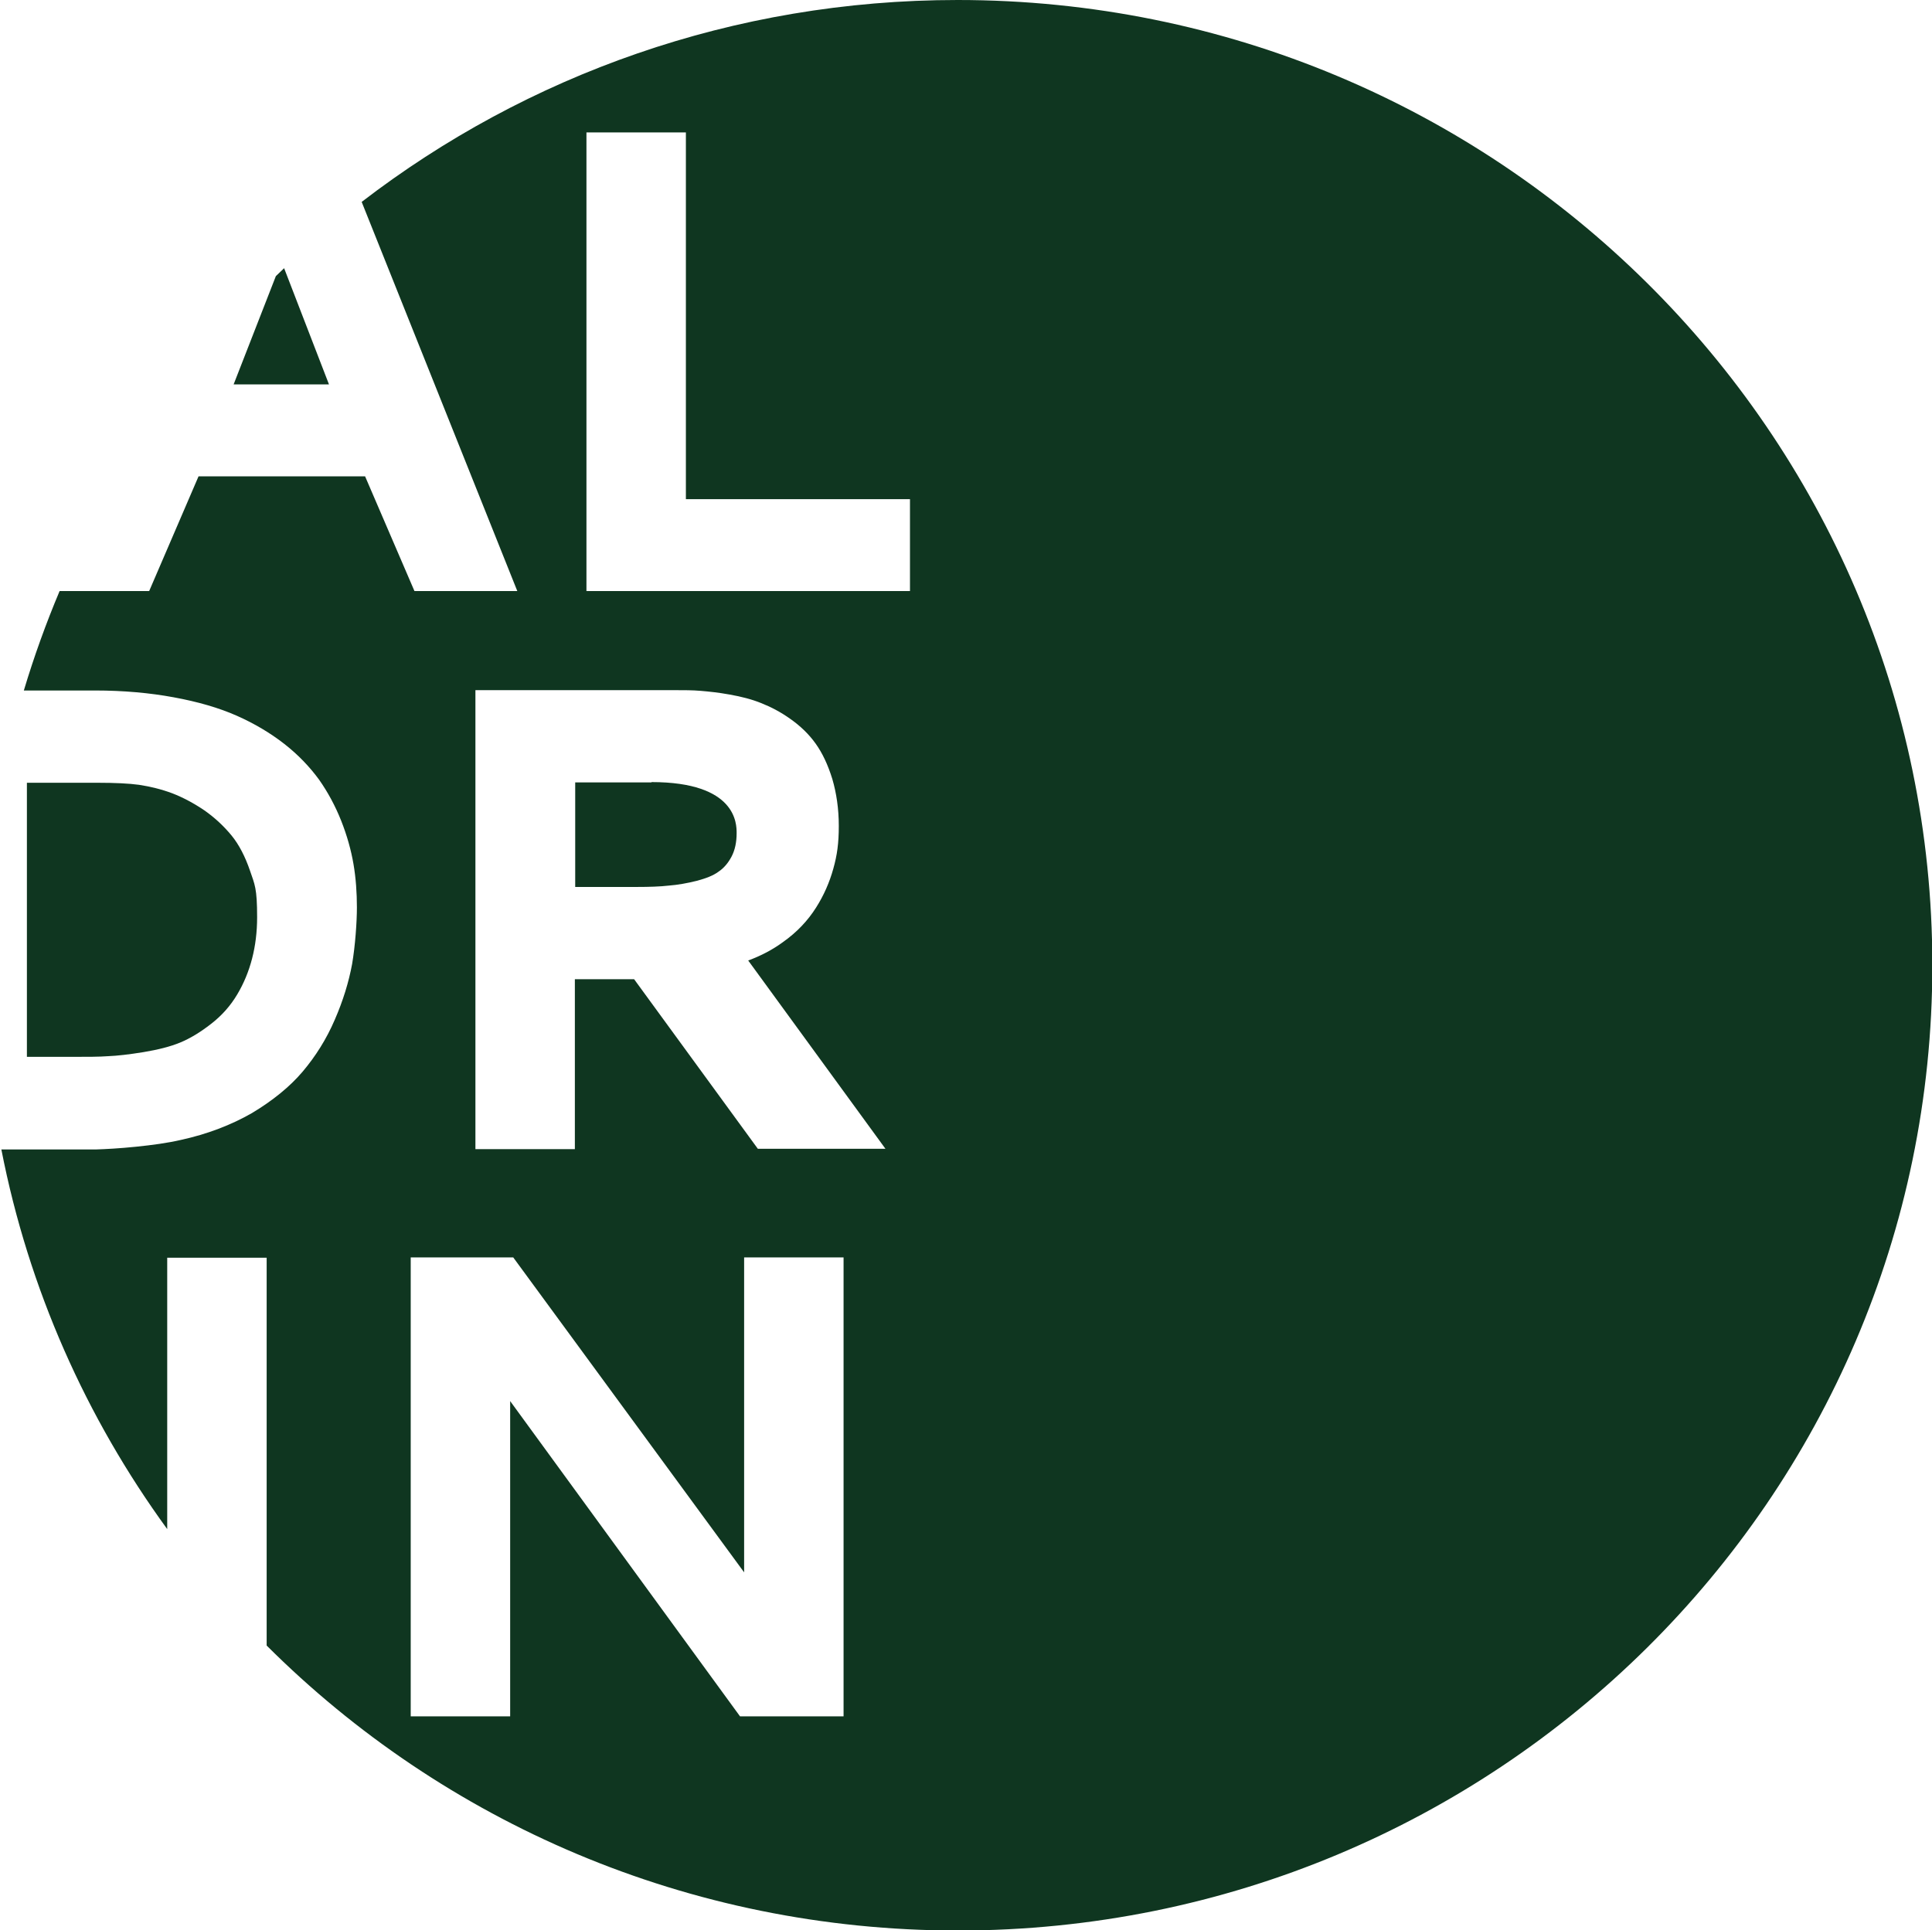 <?xml version="1.0" encoding="UTF-8"?>
<svg xmlns="http://www.w3.org/2000/svg" version="1.1" viewBox="0 0 567.3 566.9">
  <!-- Generator: Adobe Illustrator 28.7.7, SVG Export Plug-In . SVG Version: 1.2.0 Build 194)  -->
  <g>
    <g id="Layer_1">
      <path d="M31.8,310.2c2.6-.1,6.1-.5,10.4-1.2,4.2-.7,7.8-1.6,10.7-2.8,2.9-1.2,5.9-3,9.1-5.5,3.1-2.4,5.7-5.3,7.7-8.7,3.8-6.4,5.8-14,5.8-22.6s-.7-9.6-2.1-13.7c-1.4-4.1-3.2-7.6-5.4-10.3-2.3-2.8-5-5.3-8-7.4-3.1-2.1-6.3-3.8-9.4-5-3.2-1.2-6.5-2-9.8-2.5h0c-2.9-.4-7-.6-12.2-.6H7.9v80.5h13.6c4.1,0,7.6,0,10.3-.2h0Z" fill="#0f3620"/>
      <path d="M191.3,229.8h-22.4v30.7h18.1c3.6,0,6.8-.1,9.4-.4,2.6-.2,5.4-.7,8.2-1.4,2.6-.7,4.8-1.5,6.4-2.7,1.5-1,2.8-2.5,3.8-4.4s1.5-4.2,1.5-6.9,0-15-25-15h0Z" fill="#0f3620"/>
      <g>
        <path d="M83.4,78.8c-.8.8-1.6,1.5-2.4,2.3l-12.4,31.8h28l-13.2-34.2h0Z" fill="#0f3620"/>
        <path d="M281.2,0c-65.9,0-126.6,22.1-175,59.3l45.7,114.3h-30.2l-14.5-33.7h-48.9l-14.5,33.7h-26.3c-4,9.5-7.5,19.2-10.5,29.2h20.9c8.3,0,16.1.7,23.1,2,7.1,1.3,13.3,3.1,18.5,5.4,5.2,2.3,9.9,5.1,14,8.3,4.1,3.2,7.5,6.8,10.2,10.5,2.6,3.7,4.8,7.8,6.5,12.1,1.7,4.3,2.9,8.6,3.6,12.7.7,4.1,1,8.4,1,12.7s-.5,11.3-1.4,16.6c-1,5.4-2.7,10.9-5.1,16.4-2.4,5.6-5.6,10.7-9.4,15.2-3.8,4.5-8.9,8.6-14.9,12.2-6.1,3.5-13.1,6.2-20.9,7.9-3.9.9-8.3,1.5-13.2,2-4.9.5-8.8.7-11.8.8-3,0-7.3,0-12.7,0H.4c8,41,24.9,78.8,48.7,111.5v-79.7h29.2v113.9c51.8,51.7,123.6,83.7,203,83.7,158,0,286.1-126.9,286.1-283.5S439.2,0,281.2,0h0ZM247.6,504.1h-30.3l-67.5-92.6v92.6h-29.2v-134.8h30.1l67.8,92.5v-92.5h29.2v134.8h0ZM222.6,337.5l-36.4-49.9h-17.4v49.9h-29.2v-134.8h58.4c2.8,0,5.4,0,7.7.2,2.4.2,5.3.5,8.6,1.1,3.4.6,6.5,1.4,9.2,2.5,2.8,1.1,5.7,2.6,8.5,4.6,3,2.1,5.5,4.5,7.5,7.3,2,2.8,3.6,6.2,4.9,10.4,1.2,4.1,1.9,8.7,1.9,13.8s-.5,8.6-1.6,12.5c-1.1,4-2.8,7.9-5.1,11.5-2.4,3.8-5.6,7.2-9.7,10.1-3,2.2-6.4,4-10.2,5.4l40.3,55.3h-37.6,0ZM267.2,173.6h-95V38.9h29.2v107.7h65.8v27h0Z" fill="#0f3620"/>
      </g>
    </g>
  </g>
</svg>